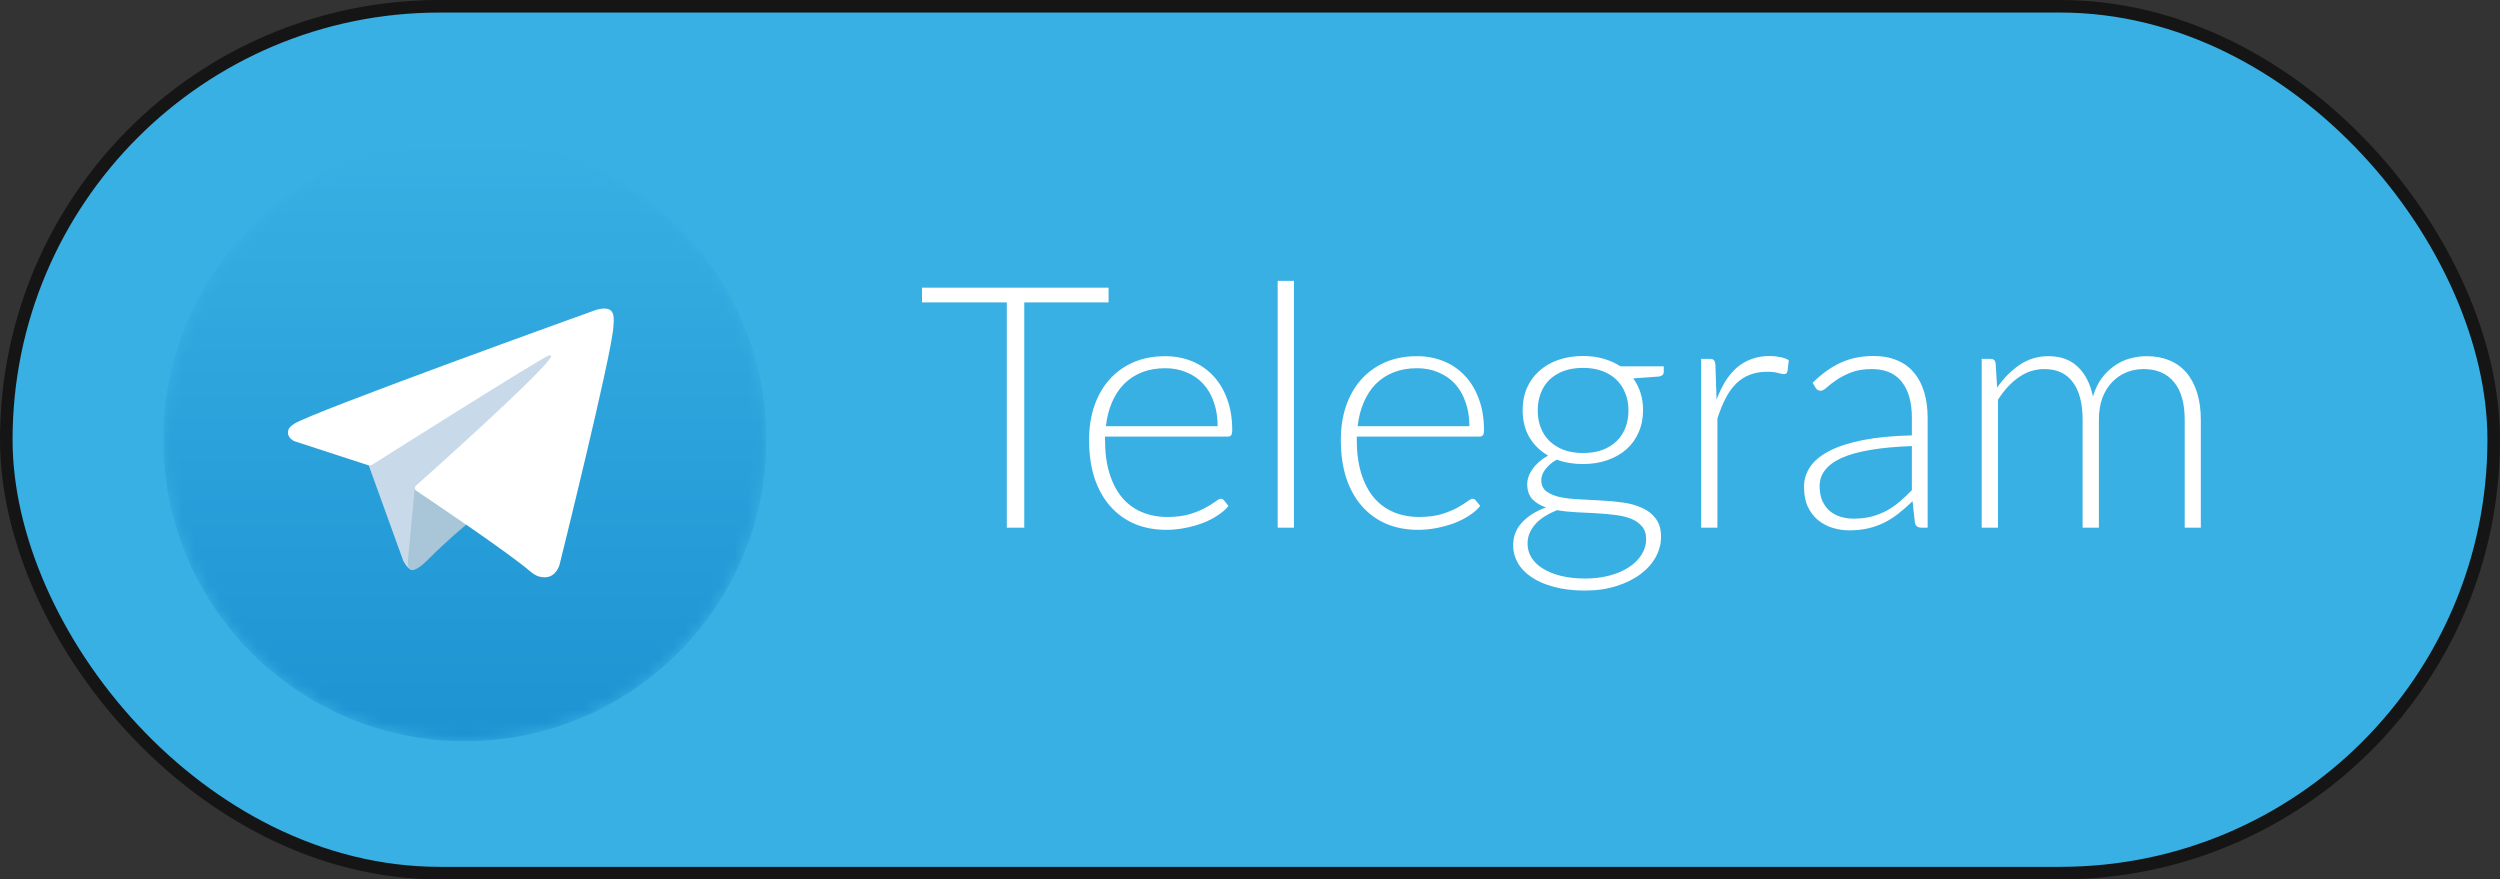 <?xml version="1.0" encoding="UTF-8"?> <svg xmlns="http://www.w3.org/2000/svg" width="199" height="70" viewBox="0 0 199 70" fill="none"><rect x="0" y="0" width="199" height="70" fill="#333333" stroke="none"/> <rect x="0.5" y="0.5" width="198" height="69" rx="34.5" fill="#38B0E3" stroke="#151515"></rect> <path d="M88.242 24.072H81.532V42H80.141V24.072H73.391V22.898H88.242V24.072ZM96.924 33.927C96.924 33.207 96.821 32.563 96.614 31.997C96.416 31.421 96.132 30.934 95.763 30.538C95.394 30.142 94.953 29.841 94.44 29.634C93.936 29.418 93.378 29.31 92.766 29.31C92.073 29.31 91.452 29.418 90.903 29.634C90.354 29.85 89.877 30.16 89.472 30.566C89.076 30.971 88.757 31.456 88.514 32.023C88.271 32.59 88.109 33.225 88.028 33.927H96.924ZM87.96 34.751V35.007C87.96 36.015 88.077 36.901 88.311 37.666C88.545 38.431 88.878 39.075 89.31 39.597C89.742 40.11 90.264 40.497 90.876 40.758C91.488 41.019 92.172 41.15 92.928 41.15C93.603 41.15 94.188 41.078 94.683 40.934C95.178 40.781 95.592 40.614 95.925 40.434C96.267 40.245 96.537 40.078 96.735 39.934C96.933 39.782 97.077 39.705 97.167 39.705C97.284 39.705 97.374 39.75 97.437 39.84L97.788 40.272C97.572 40.542 97.284 40.794 96.924 41.028C96.573 41.262 96.177 41.465 95.736 41.636C95.304 41.797 94.836 41.928 94.332 42.027C93.837 42.126 93.338 42.175 92.834 42.175C91.916 42.175 91.079 42.018 90.323 41.703C89.567 41.379 88.919 40.911 88.379 40.299C87.839 39.687 87.42 38.94 87.123 38.058C86.835 37.167 86.691 36.15 86.691 35.007C86.691 34.044 86.826 33.157 87.096 32.347C87.375 31.529 87.771 30.826 88.284 30.241C88.806 29.648 89.441 29.184 90.188 28.851C90.944 28.518 91.799 28.352 92.753 28.352C93.509 28.352 94.211 28.482 94.859 28.743C95.507 29.004 96.069 29.387 96.546 29.89C97.023 30.386 97.397 30.997 97.667 31.727C97.946 32.456 98.085 33.292 98.085 34.237C98.085 34.435 98.058 34.571 98.004 34.642C97.95 34.715 97.86 34.751 97.734 34.751H87.96ZM102.999 22.358V42H101.703V22.358H102.999ZM116.963 33.927C116.963 33.207 116.86 32.563 116.653 31.997C116.455 31.421 116.171 30.934 115.802 30.538C115.433 30.142 114.992 29.841 114.479 29.634C113.975 29.418 113.417 29.31 112.805 29.31C112.112 29.31 111.491 29.418 110.942 29.634C110.393 29.85 109.916 30.16 109.511 30.566C109.115 30.971 108.796 31.456 108.553 32.023C108.31 32.59 108.148 33.225 108.067 33.927H116.963ZM107.999 34.751V35.007C107.999 36.015 108.116 36.901 108.35 37.666C108.584 38.431 108.917 39.075 109.349 39.597C109.781 40.11 110.303 40.497 110.915 40.758C111.527 41.019 112.211 41.15 112.967 41.15C113.642 41.15 114.227 41.078 114.722 40.934C115.217 40.781 115.631 40.614 115.964 40.434C116.306 40.245 116.576 40.078 116.774 39.934C116.972 39.782 117.116 39.705 117.206 39.705C117.323 39.705 117.413 39.75 117.476 39.84L117.827 40.272C117.611 40.542 117.323 40.794 116.963 41.028C116.612 41.262 116.216 41.465 115.775 41.636C115.343 41.797 114.875 41.928 114.371 42.027C113.876 42.126 113.377 42.175 112.873 42.175C111.955 42.175 111.118 42.018 110.362 41.703C109.606 41.379 108.958 40.911 108.418 40.299C107.878 39.687 107.459 38.94 107.162 38.058C106.874 37.167 106.73 36.15 106.73 35.007C106.73 34.044 106.865 33.157 107.135 32.347C107.414 31.529 107.81 30.826 108.323 30.241C108.845 29.648 109.48 29.184 110.227 28.851C110.983 28.518 111.838 28.352 112.792 28.352C113.548 28.352 114.25 28.482 114.898 28.743C115.546 29.004 116.108 29.387 116.585 29.89C117.062 30.386 117.436 30.997 117.706 31.727C117.985 32.456 118.124 33.292 118.124 34.237C118.124 34.435 118.097 34.571 118.043 34.642C117.989 34.715 117.899 34.751 117.773 34.751H107.999ZM126.008 36.06C126.584 36.06 127.097 35.979 127.547 35.817C127.997 35.646 128.375 35.412 128.681 35.115C128.987 34.818 129.221 34.462 129.383 34.048C129.545 33.635 129.626 33.175 129.626 32.672C129.626 32.167 129.54 31.709 129.369 31.294C129.207 30.872 128.969 30.512 128.654 30.215C128.348 29.918 127.97 29.688 127.52 29.526C127.079 29.364 126.575 29.283 126.008 29.283C125.441 29.283 124.932 29.364 124.482 29.526C124.041 29.688 123.663 29.918 123.348 30.215C123.042 30.512 122.808 30.872 122.646 31.294C122.484 31.709 122.403 32.167 122.403 32.672C122.403 33.175 122.484 33.635 122.646 34.048C122.808 34.462 123.042 34.818 123.348 35.115C123.663 35.412 124.041 35.646 124.482 35.817C124.932 35.979 125.441 36.06 126.008 36.06ZM131.03 42.904C131.03 42.481 130.917 42.144 130.692 41.892C130.476 41.631 130.184 41.428 129.815 41.285C129.446 41.141 129.018 41.041 128.532 40.987C128.055 40.925 127.551 40.88 127.02 40.852C126.498 40.825 125.972 40.798 125.441 40.772C124.91 40.745 124.41 40.691 123.942 40.609C123.6 40.745 123.285 40.902 122.997 41.082C122.709 41.253 122.462 41.451 122.255 41.676C122.048 41.901 121.886 42.144 121.769 42.405C121.652 42.675 121.593 42.963 121.593 43.269C121.593 43.665 121.692 44.029 121.89 44.362C122.097 44.705 122.394 44.997 122.781 45.24C123.177 45.492 123.659 45.69 124.226 45.834C124.793 45.978 125.445 46.05 126.183 46.05C126.867 46.05 127.502 45.974 128.087 45.821C128.681 45.667 129.194 45.452 129.626 45.172C130.067 44.894 130.409 44.56 130.652 44.173C130.904 43.786 131.03 43.364 131.03 42.904ZM132.434 29.162V29.607C132.434 29.805 132.308 29.927 132.056 29.971L130.004 30.12C130.256 30.462 130.449 30.845 130.584 31.267C130.719 31.691 130.787 32.15 130.787 32.645C130.787 33.292 130.67 33.882 130.436 34.413C130.211 34.935 129.887 35.385 129.464 35.763C129.05 36.132 128.546 36.42 127.952 36.627C127.367 36.834 126.719 36.938 126.008 36.938C125.243 36.938 124.545 36.821 123.915 36.587C123.537 36.803 123.236 37.059 123.011 37.356C122.795 37.644 122.687 37.932 122.687 38.22C122.687 38.607 122.822 38.904 123.092 39.111C123.371 39.318 123.731 39.471 124.172 39.57C124.622 39.66 125.13 39.718 125.697 39.745C126.273 39.773 126.858 39.804 127.452 39.84C128.046 39.867 128.627 39.921 129.194 40.002C129.77 40.083 130.278 40.227 130.719 40.434C131.169 40.632 131.529 40.916 131.799 41.285C132.078 41.645 132.218 42.126 132.218 42.729C132.218 43.287 132.078 43.822 131.799 44.336C131.52 44.849 131.115 45.303 130.584 45.699C130.062 46.095 129.428 46.41 128.681 46.644C127.934 46.887 127.097 47.008 126.17 47.008C125.225 47.008 124.397 46.91 123.686 46.712C122.975 46.523 122.376 46.261 121.89 45.928C121.413 45.605 121.053 45.227 120.81 44.794C120.567 44.362 120.446 43.904 120.446 43.417C120.446 42.706 120.68 42.099 121.148 41.595C121.616 41.082 122.255 40.681 123.065 40.394C122.615 40.24 122.25 40.02 121.971 39.732C121.701 39.435 121.566 39.035 121.566 38.531C121.566 38.342 121.602 38.144 121.674 37.937C121.746 37.73 121.854 37.527 121.998 37.329C122.142 37.122 122.318 36.928 122.525 36.748C122.732 36.569 122.966 36.407 123.227 36.263C122.588 35.894 122.088 35.403 121.728 34.791C121.377 34.179 121.202 33.464 121.202 32.645C121.202 31.997 121.314 31.412 121.539 30.89C121.773 30.358 122.102 29.904 122.525 29.526C122.948 29.148 123.452 28.855 124.037 28.648C124.631 28.442 125.288 28.338 126.008 28.338C126.602 28.338 127.146 28.41 127.641 28.554C128.145 28.698 128.595 28.901 128.991 29.162H132.434ZM136.639 31.808C136.846 31.259 137.08 30.773 137.341 30.349C137.611 29.918 137.917 29.553 138.259 29.256C138.61 28.959 138.997 28.734 139.42 28.581C139.852 28.419 140.329 28.338 140.851 28.338C141.13 28.338 141.404 28.365 141.674 28.419C141.944 28.464 142.183 28.549 142.39 28.675L142.282 29.567C142.237 29.71 142.151 29.782 142.025 29.782C141.917 29.782 141.751 29.751 141.526 29.688C141.31 29.625 141.022 29.593 140.662 29.593C140.14 29.593 139.676 29.674 139.271 29.837C138.875 29.989 138.515 30.224 138.191 30.538C137.876 30.854 137.597 31.245 137.354 31.713C137.12 32.172 136.904 32.703 136.706 33.306V42H135.41V28.567H136.099C136.252 28.567 136.36 28.599 136.423 28.662C136.486 28.725 136.526 28.833 136.544 28.986L136.639 31.808ZM152.185 35.507C150.907 35.551 149.804 35.655 148.877 35.817C147.959 35.97 147.199 36.181 146.596 36.452C146.002 36.721 145.561 37.045 145.273 37.423C144.985 37.792 144.841 38.215 144.841 38.693C144.841 39.142 144.913 39.534 145.057 39.867C145.21 40.191 145.408 40.461 145.651 40.677C145.903 40.884 146.191 41.037 146.515 41.136C146.839 41.235 147.176 41.285 147.527 41.285C148.049 41.285 148.526 41.23 148.958 41.123C149.399 41.005 149.804 40.848 150.173 40.65C150.551 40.443 150.902 40.2 151.226 39.921C151.55 39.642 151.87 39.34 152.185 39.017V35.507ZM144.287 30.471C144.989 29.769 145.727 29.238 146.501 28.878C147.275 28.518 148.153 28.338 149.134 28.338C149.854 28.338 150.484 28.455 151.024 28.689C151.564 28.914 152.009 29.242 152.36 29.674C152.72 30.098 152.99 30.615 153.17 31.227C153.35 31.83 153.44 32.505 153.44 33.252V42H152.927C152.657 42 152.491 41.874 152.428 41.622L152.239 39.894C151.87 40.254 151.501 40.578 151.132 40.866C150.772 41.154 150.394 41.397 149.998 41.595C149.602 41.793 149.174 41.946 148.715 42.054C148.256 42.162 147.752 42.216 147.203 42.216C146.744 42.216 146.299 42.148 145.867 42.014C145.435 41.879 145.048 41.672 144.706 41.392C144.373 41.114 144.103 40.758 143.896 40.326C143.698 39.885 143.599 39.358 143.599 38.746C143.599 38.179 143.761 37.653 144.085 37.167C144.409 36.681 144.917 36.258 145.61 35.898C146.303 35.538 147.19 35.25 148.27 35.034C149.359 34.818 150.664 34.692 152.185 34.656V33.252C152.185 32.01 151.915 31.056 151.375 30.39C150.844 29.715 150.052 29.378 148.999 29.378C148.351 29.378 147.797 29.468 147.338 29.648C146.888 29.828 146.506 30.026 146.191 30.241C145.876 30.457 145.619 30.655 145.421 30.835C145.223 31.015 145.057 31.105 144.922 31.105C144.823 31.105 144.742 31.083 144.679 31.038C144.616 30.993 144.562 30.934 144.517 30.863L144.287 30.471ZM157.743 42V28.567H158.459C158.684 28.567 158.814 28.68 158.85 28.905L158.972 30.849C159.494 30.102 160.092 29.499 160.767 29.04C161.442 28.581 162.203 28.352 163.049 28.352C164.03 28.352 164.813 28.635 165.398 29.202C165.992 29.769 166.392 30.556 166.599 31.564C166.761 31.015 166.986 30.538 167.274 30.134C167.571 29.729 167.909 29.395 168.287 29.134C168.665 28.864 169.074 28.666 169.515 28.541C169.965 28.415 170.424 28.352 170.892 28.352C171.558 28.352 172.157 28.464 172.688 28.689C173.219 28.905 173.669 29.229 174.038 29.661C174.407 30.093 174.69 30.624 174.888 31.254C175.086 31.884 175.185 32.604 175.185 33.414V42H173.903V33.414C173.903 32.1 173.619 31.101 173.052 30.417C172.485 29.724 171.675 29.378 170.622 29.378C170.154 29.378 169.704 29.463 169.272 29.634C168.849 29.805 168.471 30.061 168.138 30.404C167.814 30.736 167.553 31.155 167.355 31.659C167.166 32.163 167.072 32.748 167.072 33.414V42H165.776V33.414C165.776 32.109 165.515 31.11 164.993 30.417C164.48 29.724 163.724 29.378 162.725 29.378C161.996 29.378 161.321 29.593 160.7 30.026C160.079 30.457 159.525 31.056 159.039 31.821V42H157.743Z" fill="white"></path> <g clip-path="url(#clip0_2096_126)"> <mask id="mask0_2096_126" style="mask-type:luminance" maskUnits="userSpaceOnUse" x="13" y="11" width="48" height="48"> <path d="M13 35C13 48.255 23.745 59 37 59C50.255 59 61 48.255 61 35C61 21.745 50.255 11 37 11C23.745 11 13 21.745 13 35Z" fill="white"></path> </mask> <g mask="url(#mask0_2096_126)"> <path d="M13 35C13 48.255 23.745 59 37 59C50.255 59 61 48.255 61 35C61 21.745 50.255 11 37 11C23.745 11 13 21.745 13 35Z" fill="url(#paint0_linear_2096_126)"></path> </g> <mask id="mask1_2096_126" style="mask-type:luminance" maskUnits="userSpaceOnUse" x="9" y="7" width="56" height="55"> <path d="M9.766 7.762H64.068V61.844H9.766V7.762Z" fill="white"></path> </mask> <g mask="url(#mask1_2096_126)"> <path d="M29.246 36.749L32.094 44.63C32.094 44.63 32.45 45.367 32.831 45.367C33.212 45.367 38.882 39.469 38.882 39.469L45.187 27.291L29.348 34.715L29.246 36.749Z" fill="#C8DAEA"></path> </g> <mask id="mask2_2096_126" style="mask-type:luminance" maskUnits="userSpaceOnUse" x="9" y="7" width="56" height="55"> <path d="M9.766 7.762H64.068V61.844H9.766V7.762Z" fill="white"></path> </mask> <g mask="url(#mask2_2096_126)"> <path d="M33.021 38.775L32.474 44.584C32.474 44.584 32.246 46.364 34.025 44.584C35.805 42.804 37.508 41.431 37.508 41.431" fill="#A9C6D8"></path> </g> <mask id="mask3_2096_126" style="mask-type:luminance" maskUnits="userSpaceOnUse" x="9" y="7" width="56" height="55"> <path d="M9.766 7.762H64.068V61.844H9.766V7.762Z" fill="white"></path> </mask> <g mask="url(#mask3_2096_126)"> <path d="M29.297 37.03L23.441 35.121C23.441 35.121 22.742 34.838 22.966 34.194C23.013 34.061 23.106 33.948 23.386 33.753C24.684 32.848 47.407 24.681 47.407 24.681C47.407 24.681 48.049 24.465 48.428 24.608C48.601 24.674 48.712 24.748 48.805 25.019C48.839 25.118 48.858 25.328 48.856 25.536C48.854 25.687 48.836 25.826 48.822 26.045C48.684 28.278 44.543 44.943 44.543 44.943C44.543 44.943 44.295 45.919 43.407 45.952C43.084 45.964 42.691 45.898 42.221 45.494C40.479 43.996 34.457 39.949 33.127 39.059C33.051 39.009 33.03 38.944 33.017 38.88C32.999 38.786 33.099 38.67 33.099 38.67C33.099 38.67 43.584 29.349 43.863 28.371C43.884 28.296 43.803 28.258 43.693 28.291C42.997 28.547 30.924 36.17 29.592 37.012C29.514 37.061 29.296 37.03 29.296 37.03" fill="white"></path> </g> </g> <defs> <linearGradient id="paint0_linear_2096_126" x1="37" y1="59" x2="37" y2="11" gradientUnits="userSpaceOnUse"> <stop stop-color="#1D93D2"></stop> <stop offset="1" stop-color="#38B0E3"></stop> </linearGradient> <clipPath id="clip0_2096_126"> <rect width="48" height="48" fill="white" transform="translate(13 11)"></rect> </clipPath> </defs> </svg> 